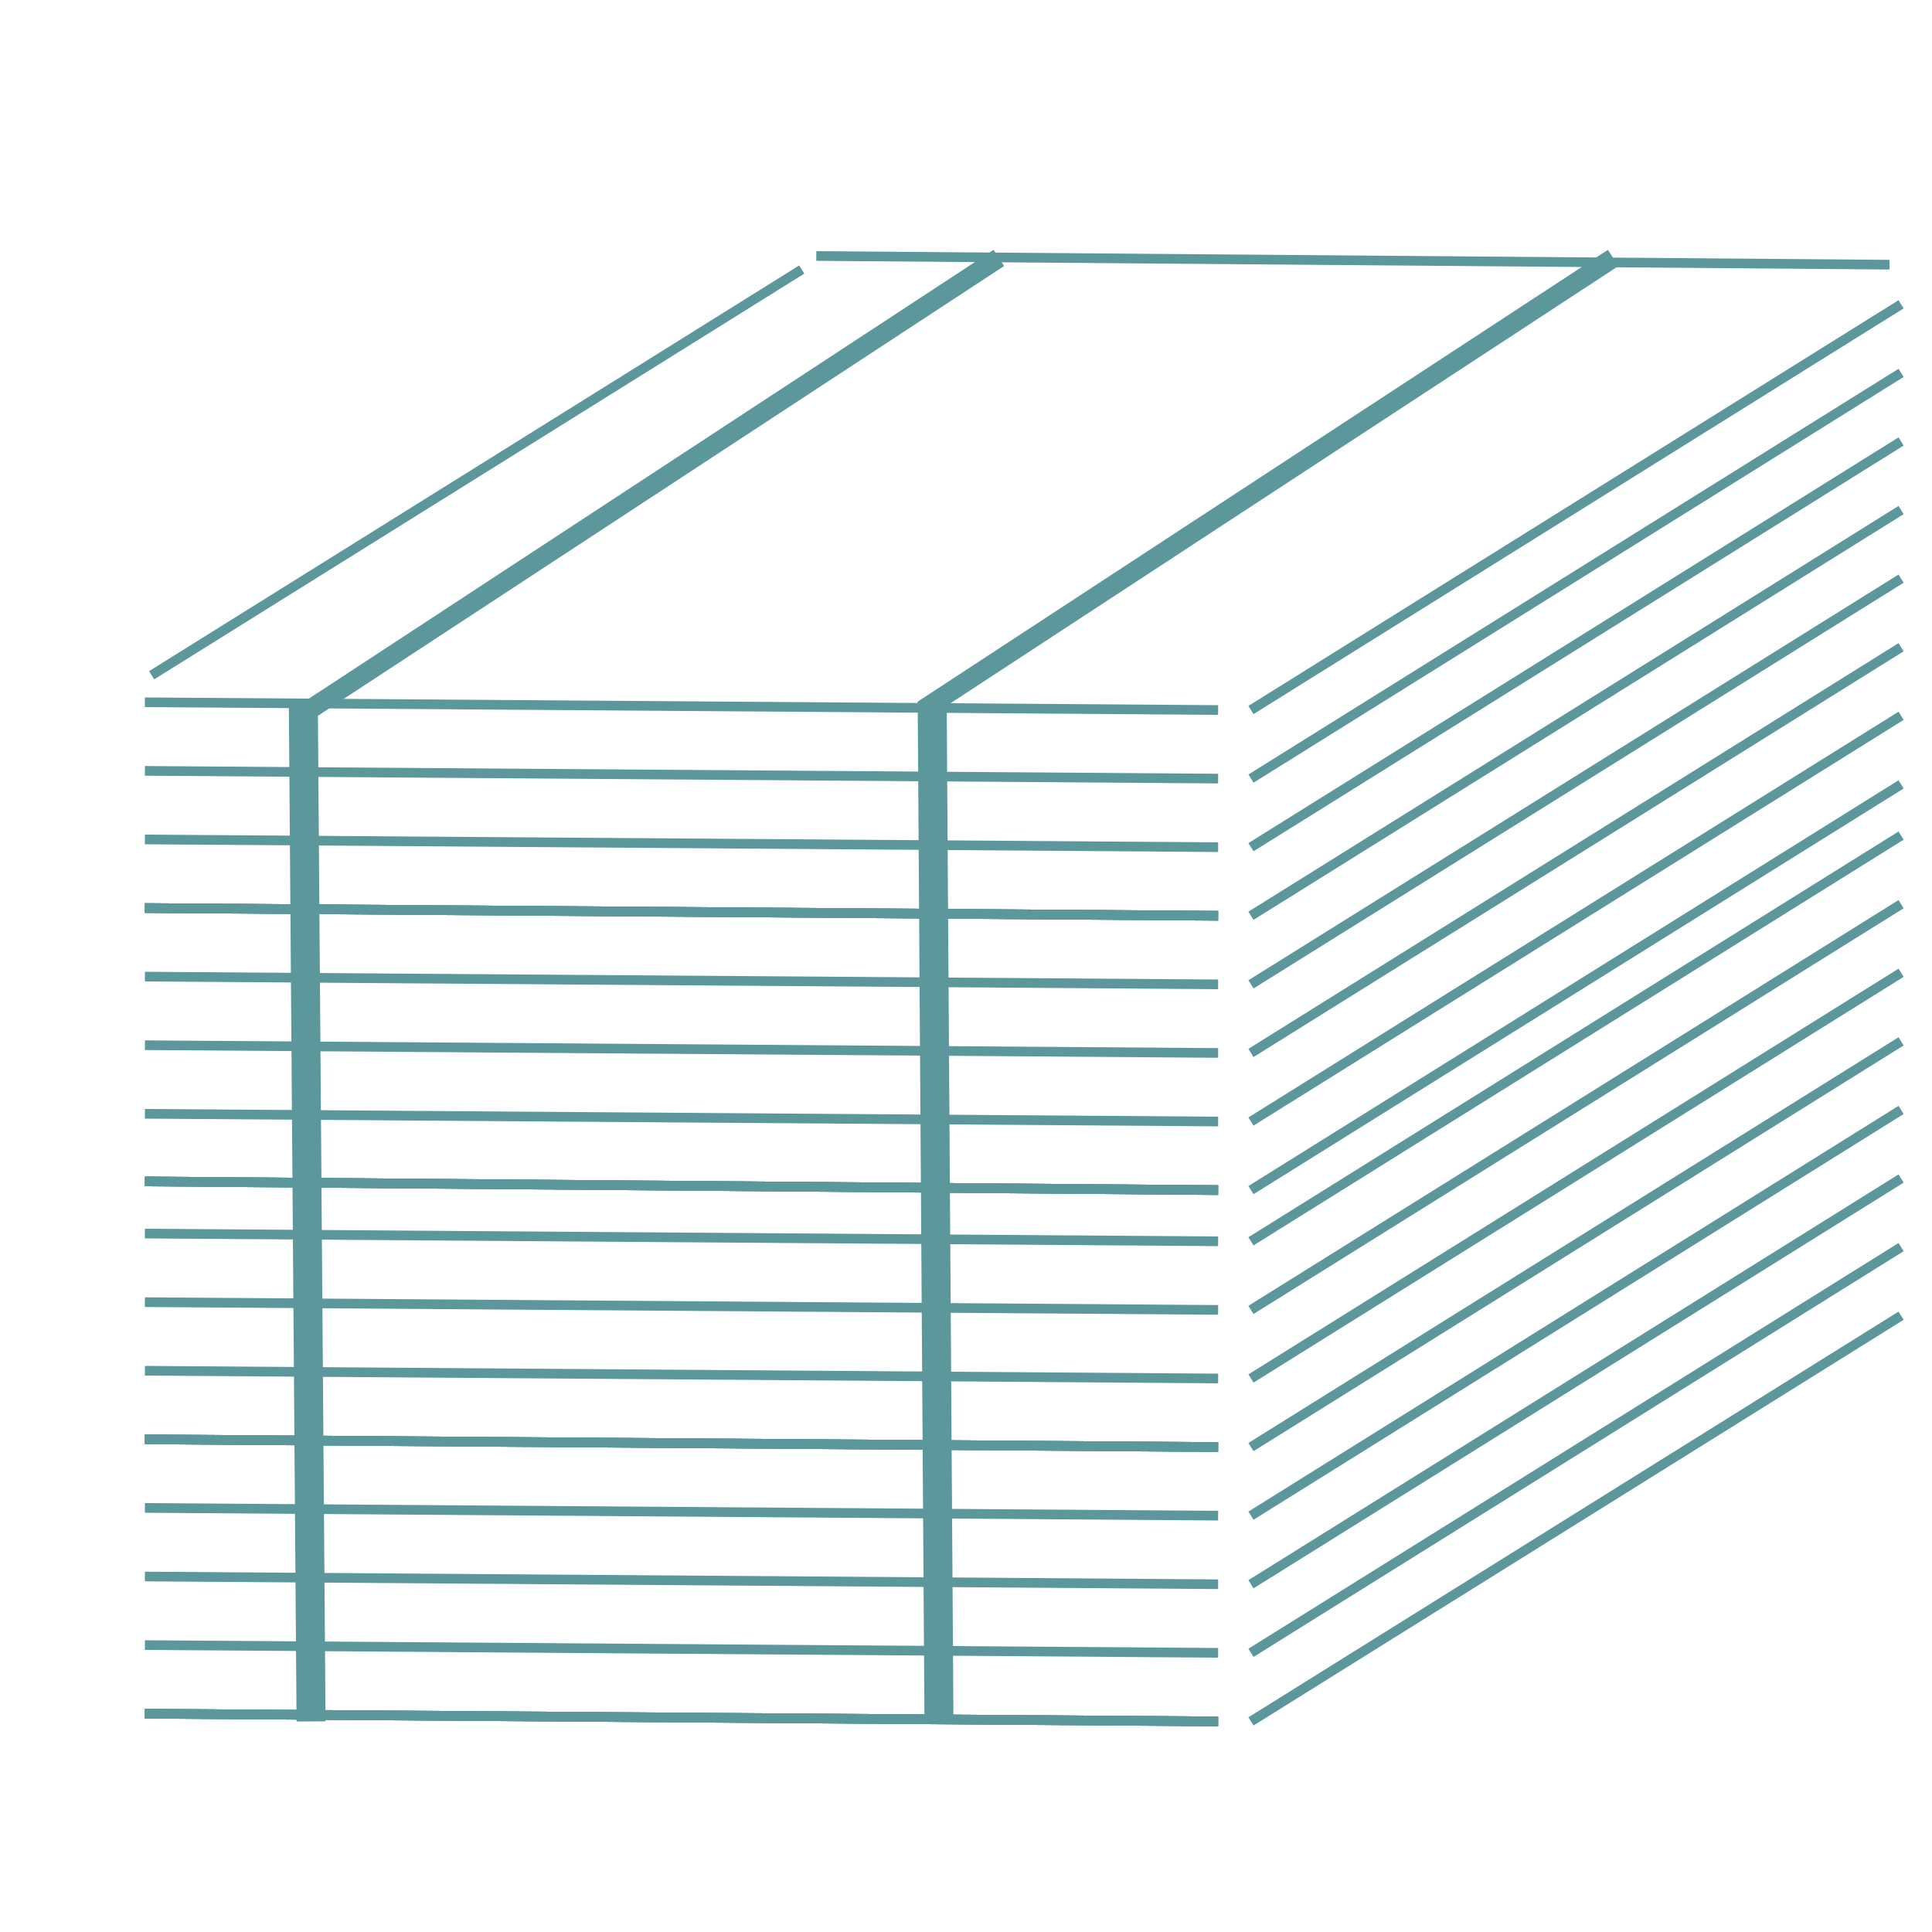 <?xml version="1.0" encoding="utf-8"?>
<!-- Generator: Adobe Illustrator 19.2.1, SVG Export Plug-In . SVG Version: 6.00 Build 0)  -->
<svg version="1.1" id="Ebene_1" xmlns="http://www.w3.org/2000/svg" xmlns:xlink="http://www.w3.org/1999/xlink" x="0px" y="0px"
	 viewBox="0 0 200 200" style="enable-background:new 0 0 200 200;" xml:space="preserve">
<style type="text/css">
	.st0{fill:none;stroke:#5B979B;stroke-miterlimit:10;}
	.st1{fill:none;stroke:#5B979B;stroke-width:3;stroke-miterlimit:10;}
	.st2{fill:none;stroke:#5B979B;stroke-width:2;stroke-miterlimit:10;}
</style>
<line class="st0" x1="15" y1="72.7" x2="126.1" y2="73.5"/>
<line class="st0" x1="15" y1="94" x2="126.1" y2="94.8"/>
<line class="st0" x1="15" y1="94" x2="126.1" y2="94.8"/>
<line class="st0" x1="15" y1="94" x2="126.1" y2="94.8"/>
<line class="st0" x1="15" y1="94" x2="126.1" y2="94.8"/>
<line class="st0" x1="15" y1="86.9" x2="126.1" y2="87.7"/>
<line class="st0" x1="15" y1="79.8" x2="126.1" y2="80.6"/>
<line class="st0" x1="15" y1="101.1" x2="126.1" y2="101.9"/>
<line class="st0" x1="15" y1="122.3" x2="126.1" y2="123.2"/>
<line class="st0" x1="15" y1="122.3" x2="126.1" y2="123.2"/>
<line class="st0" x1="15" y1="122.3" x2="126.1" y2="123.2"/>
<line class="st0" x1="15" y1="122.3" x2="126.1" y2="123.2"/>
<line class="st0" x1="15" y1="115.3" x2="126.1" y2="116.1"/>
<line class="st0" x1="15" y1="108.2" x2="126.1" y2="109"/>
<line class="st0" x1="15" y1="127.7" x2="126.1" y2="128.5"/>
<line class="st0" x1="15" y1="149" x2="126.1" y2="149.8"/>
<line class="st0" x1="15" y1="149" x2="126.1" y2="149.8"/>
<line class="st0" x1="15" y1="149" x2="126.1" y2="149.8"/>
<line class="st0" x1="15" y1="149" x2="126.1" y2="149.8"/>
<line class="st0" x1="15" y1="141.9" x2="126.1" y2="142.7"/>
<line class="st0" x1="15" y1="134.8" x2="126.1" y2="135.6"/>
<line class="st0" x1="15" y1="156.1" x2="126.1" y2="156.9"/>
<line class="st0" x1="15" y1="177.4" x2="126.1" y2="178.2"/>
<line class="st0" x1="15" y1="177.4" x2="126.1" y2="178.2"/>
<line class="st0" x1="15" y1="177.4" x2="126.1" y2="178.2"/>
<line class="st0" x1="15" y1="177.4" x2="126.1" y2="178.2"/>
<line class="st0" x1="15" y1="170.3" x2="126.1" y2="171.1"/>
<line class="st0" x1="15" y1="163.2" x2="126.1" y2="164"/>
<line class="st0" x1="129.5" y1="73.5" x2="196.8" y2="31.5"/>
<line class="st0" x1="129.5" y1="80.6" x2="196.8" y2="38.6"/>
<line class="st0" x1="129.5" y1="87.7" x2="196.8" y2="45.7"/>
<line class="st0" x1="129.5" y1="94.8" x2="196.8" y2="52.8"/>
<line class="st0" x1="129.5" y1="101.9" x2="196.8" y2="59.9"/>
<line class="st0" x1="129.5" y1="109" x2="196.8" y2="67"/>
<line class="st0" x1="129.5" y1="116.1" x2="196.8" y2="74.1"/>
<line class="st0" x1="129.5" y1="123.2" x2="196.8" y2="81.2"/>
<line class="st0" x1="129.5" y1="128.5" x2="196.8" y2="86.5"/>
<line class="st0" x1="129.5" y1="135.6" x2="196.8" y2="93.6"/>
<line class="st0" x1="129.5" y1="142.7" x2="196.8" y2="100.7"/>
<line class="st0" x1="129.5" y1="149.8" x2="196.8" y2="107.8"/>
<line class="st0" x1="129.5" y1="156.9" x2="196.8" y2="114.9"/>
<line class="st0" x1="129.5" y1="164" x2="196.8" y2="122"/>
<line class="st0" x1="129.5" y1="171.1" x2="196.8" y2="129.1"/>
<line class="st0" x1="129.5" y1="178.2" x2="196.8" y2="136.2"/>
<line class="st0" x1="15.7" y1="69.9" x2="83" y2="27.9"/>
<line class="st0" x1="84.5" y1="26.5" x2="195.6" y2="27.4"/>
<line class="st1" x1="31.4" y1="72.7" x2="32.2" y2="178.2"/>
<line class="st1" x1="96.5" y1="72.7" x2="97.2" y2="178.2"/>
<line class="st2" x1="32" y1="73.5" x2="103.4" y2="26.7"/>
<line class="st2" x1="95.5" y1="73.5" x2="167" y2="26.7"/>
</svg>
